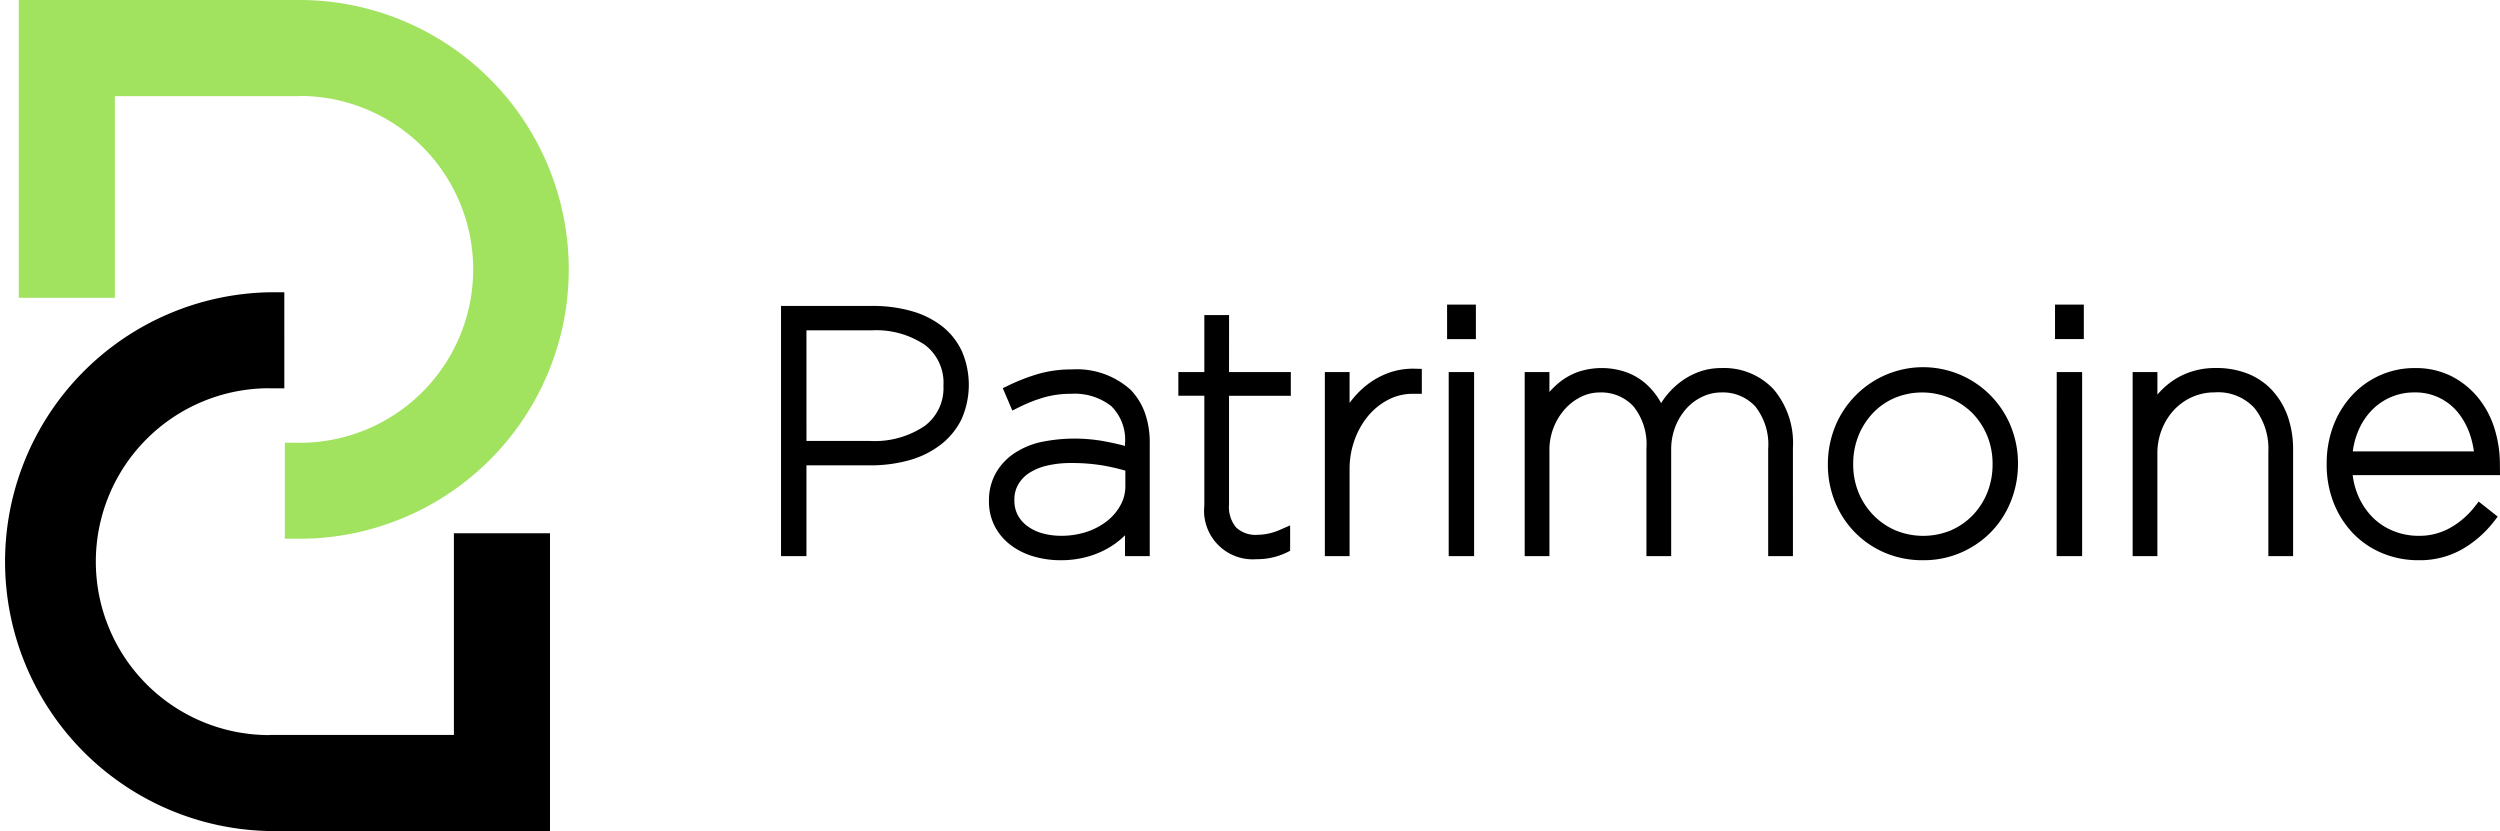 <svg xmlns="http://www.w3.org/2000/svg" width="193" height="64.157" viewBox="0 0 193 64.157">
  <g id="Groupe_2272" data-name="Groupe 2272" transform="translate(-0.103 -0.001)">
    <path id="Tracé_37" data-name="Tracé 37" d="M133.1,37.731l.524.013v1.923h-.668a4.1,4.1,0,0,0-1.949.471,5.124,5.124,0,0,0-1.557,1.274,6.139,6.139,0,0,0-1.029,1.857,6.513,6.513,0,0,0-.373,2.167V52.2h-1.91V37.991h1.91v2.382a7.191,7.191,0,0,1,1.146-1.237,6.161,6.161,0,0,1,1.756-1.042A5.547,5.547,0,0,1,133.1,37.731Zm-14.356-4.144h-1.91v4.4h-2.006v1.831h2.006V48.3a3.753,3.753,0,0,0,4.03,4.135,5.205,5.205,0,0,0,2.294-.5l.3-.147V49.826l-.753.329a4.438,4.438,0,0,1-1.765.4,2.206,2.206,0,0,1-1.64-.557,2.461,2.461,0,0,1-.559-1.791V39.823h4.77V37.991h-4.77Zm-6.495,7.558a6.826,6.826,0,0,1,.371,2.336V52.2h-1.91v-1.61a6.188,6.188,0,0,1-1.062.848,6.858,6.858,0,0,1-1.737.778h0a7.662,7.662,0,0,1-2.187.3,7.447,7.447,0,0,1-1.981-.268,5.51,5.51,0,0,1-1.775-.841,4.364,4.364,0,0,1-1.276-1.444,4.125,4.125,0,0,1-.484-2.011,4.289,4.289,0,0,1,.511-2.13,4.493,4.493,0,0,1,1.374-1.514,6.21,6.21,0,0,1,2.011-.89,12.751,12.751,0,0,1,5.105-.067c.527.1,1.029.211,1.5.342v-.156a3.656,3.656,0,0,0-1.055-2.915,4.571,4.571,0,0,0-3.1-.954,7.566,7.566,0,0,0-2.1.278,11.7,11.7,0,0,0-1.929.76l-.511.255-.739-1.727.463-.223a14.924,14.924,0,0,1,2.285-.881,9.258,9.258,0,0,1,2.587-.345,6.189,6.189,0,0,1,4.551,1.59A5.052,5.052,0,0,1,112.249,41.145ZM103.2,49.9a3.581,3.581,0,0,0,1.146.541,5.328,5.328,0,0,0,1.431.187,6.119,6.119,0,0,0,2.024-.32,5.152,5.152,0,0,0,1.571-.856,4.008,4.008,0,0,0,1.011-1.223,2.994,2.994,0,0,0,.354-1.424V45.6a16.677,16.677,0,0,0-1.669-.388,14.438,14.438,0,0,0-2.536-.2,7.846,7.846,0,0,0-1.866.206,4.257,4.257,0,0,0-1.366.572,2.623,2.623,0,0,0-.836.885,2.292,2.292,0,0,0-.293,1.173,2.411,2.411,0,0,0,.271,1.205A2.568,2.568,0,0,0,103.2,49.9ZM216.86,45.947H205.489a5.648,5.648,0,0,0,.445,1.641,5.333,5.333,0,0,0,1.128,1.651,4.79,4.79,0,0,0,1.592,1.028,5.118,5.118,0,0,0,1.91.364A4.839,4.839,0,0,0,213.042,50a6.323,6.323,0,0,0,1.838-1.584l.333-.43,1.471,1.164-.329.421a8.415,8.415,0,0,1-2.4,2.088h0a6.638,6.638,0,0,1-3.406.856,7.218,7.218,0,0,1-2.724-.522,6.673,6.673,0,0,1-2.257-1.5,7.2,7.2,0,0,1-1.526-2.35,8,8,0,0,1-.562-3.044,8.235,8.235,0,0,1,.5-2.926,7.188,7.188,0,0,1,1.424-2.35,6.635,6.635,0,0,1,2.168-1.572,6.524,6.524,0,0,1,2.723-.57,6.1,6.1,0,0,1,2.856.647,6.44,6.44,0,0,1,2.061,1.692,7.146,7.146,0,0,1,1.24,2.381,9.324,9.324,0,0,1,.4,2.724Zm-2.014-1.832a6.97,6.97,0,0,0-.324-1.359,5.475,5.475,0,0,0-.906-1.642,4.2,4.2,0,0,0-3.366-1.552,4.519,4.519,0,0,0-1.863.382A4.623,4.623,0,0,0,206.9,41a5.2,5.2,0,0,0-1.019,1.623,6,6,0,0,0-.385,1.491ZM98.119,36.386a6.547,6.547,0,0,1-.044,5.276,5.62,5.62,0,0,1-1.627,1.959,7.12,7.12,0,0,1-2.435,1.186A11.208,11.208,0,0,1,91,45.191H86.118V52.2H84.155V32.884h7.053a10.838,10.838,0,0,1,3.03.4A6.867,6.867,0,0,1,96.6,34.46,5.3,5.3,0,0,1,98.119,36.386Zm-12,6.922h4.909a6.9,6.9,0,0,0,4.2-1.147,3.633,3.633,0,0,0,1.465-3.123A3.656,3.656,0,0,0,95.273,35.9a6.732,6.732,0,0,0-4.143-1.131H86.118Zm92.995-1.082a7.542,7.542,0,0,1,.534,2.818,7.717,7.717,0,0,1-.534,2.882,7.269,7.269,0,0,1-1.5,2.364,7.365,7.365,0,0,1-2.321,1.617,7.237,7.237,0,0,1-2.981.608,7.393,7.393,0,0,1-2.978-.593,7.169,7.169,0,0,1-2.323-1.606,7.262,7.262,0,0,1-1.506-2.349,7.55,7.55,0,0,1-.533-2.818,7.733,7.733,0,0,1,.532-2.882,7.234,7.234,0,0,1,1.507-2.364,7.308,7.308,0,0,1,12.105,2.323Zm-4.62,7.97a5.2,5.2,0,0,0,1.693-1.187,5.453,5.453,0,0,0,1.106-1.749,5.779,5.779,0,0,0,.393-2.138,5.7,5.7,0,0,0-.4-2.184,5.554,5.554,0,0,0-1.13-1.751A5.516,5.516,0,0,0,170.1,40a5.076,5.076,0,0,0-1.678,1.184,5.566,5.566,0,0,0-1.1,1.752,5.788,5.788,0,0,0-.394,2.138,5.7,5.7,0,0,0,.4,2.185,5.515,5.515,0,0,0,1.131,1.75,5.348,5.348,0,0,0,1.71,1.191h0A5.608,5.608,0,0,0,174.492,50.2Zm8.014-14.752h2.223V32.779h-2.223Zm16.821,4.014a5.208,5.208,0,0,0-1.888-1.323,6.536,6.536,0,0,0-2.512-.458,5.952,5.952,0,0,0-2.092.347,5.736,5.736,0,0,0-1.608.907,6.034,6.034,0,0,0-.817.8v-1.74H188.5V52.2h1.91V44.277a4.972,4.972,0,0,1,.352-1.878,4.769,4.769,0,0,1,.946-1.5,4.39,4.39,0,0,1,1.394-.984,4.182,4.182,0,0,1,1.722-.357,3.8,3.8,0,0,1,3.083,1.215,5.007,5.007,0,0,1,1.07,3.344V52.2h1.91V43.976a7.67,7.67,0,0,0-.394-2.509A5.853,5.853,0,0,0,199.327,39.459ZM135.7,52.2h1.961V37.991H135.7Zm46.933,0H184.6V37.991h-1.961ZM156.775,37.679a5.045,5.045,0,0,0-1.867.338,5.608,5.608,0,0,0-1.5.88,6.227,6.227,0,0,0-1.126,1.212c-.064.091-.126.183-.184.276q-.087-.161-.184-.316a5.382,5.382,0,0,0-1.056-1.231,4.728,4.728,0,0,0-1.5-.855,5.759,5.759,0,0,0-3.75.02,5.156,5.156,0,0,0-1.44.844,5.874,5.874,0,0,0-.692.683V37.991h-1.91V52.2h1.91V44.044a4.724,4.724,0,0,1,1.2-3.2,4.12,4.12,0,0,1,1.244-.944,3.2,3.2,0,0,1,1.417-.335,3.369,3.369,0,0,1,2.628,1.075,4.68,4.68,0,0,1,1,3.25V52.2h1.91V44.018a4.877,4.877,0,0,1,.327-1.829,4.577,4.577,0,0,1,.872-1.409,3.879,3.879,0,0,1,1.237-.9,3.345,3.345,0,0,1,1.4-.316,3.4,3.4,0,0,1,2.653,1.075,4.718,4.718,0,0,1,1,3.277V52.2h1.91V43.82a6.407,6.407,0,0,0-1.5-4.51A5.243,5.243,0,0,0,156.775,37.679Zm-21.2-2.234h2.223V32.779h-2.223Z" transform="translate(-23.757 -9.265)"/>
    <g id="Groupe_2271" data-name="Groupe 2271" transform="translate(0.103 0.001)">
      <path id="Tracé_38" data-name="Tracé 38" d="M42.563,73.049V50.058h-7.42V65.629H20.889v.012a13.388,13.388,0,0,1,0-26.777v.006h1.163V31.456H20.886a20.8,20.8,0,0,0,0,41.592H42.563Z" transform="translate(-0.103 -8.892)"/>
      <path id="Tracé_39" data-name="Tracé 39" d="M44.582,20.8A20.8,20.8,0,0,0,23.8,0H2.122v22.99h7.42V7.421H23.8V7.408a13.388,13.388,0,0,1,.031,26.777V34.18H22.663v7.413h1.164A20.8,20.8,0,0,0,44.582,20.8" transform="translate(-0.674 -0.001)" fill="#a1e25f"/>
    </g>
  </g>
</svg>
